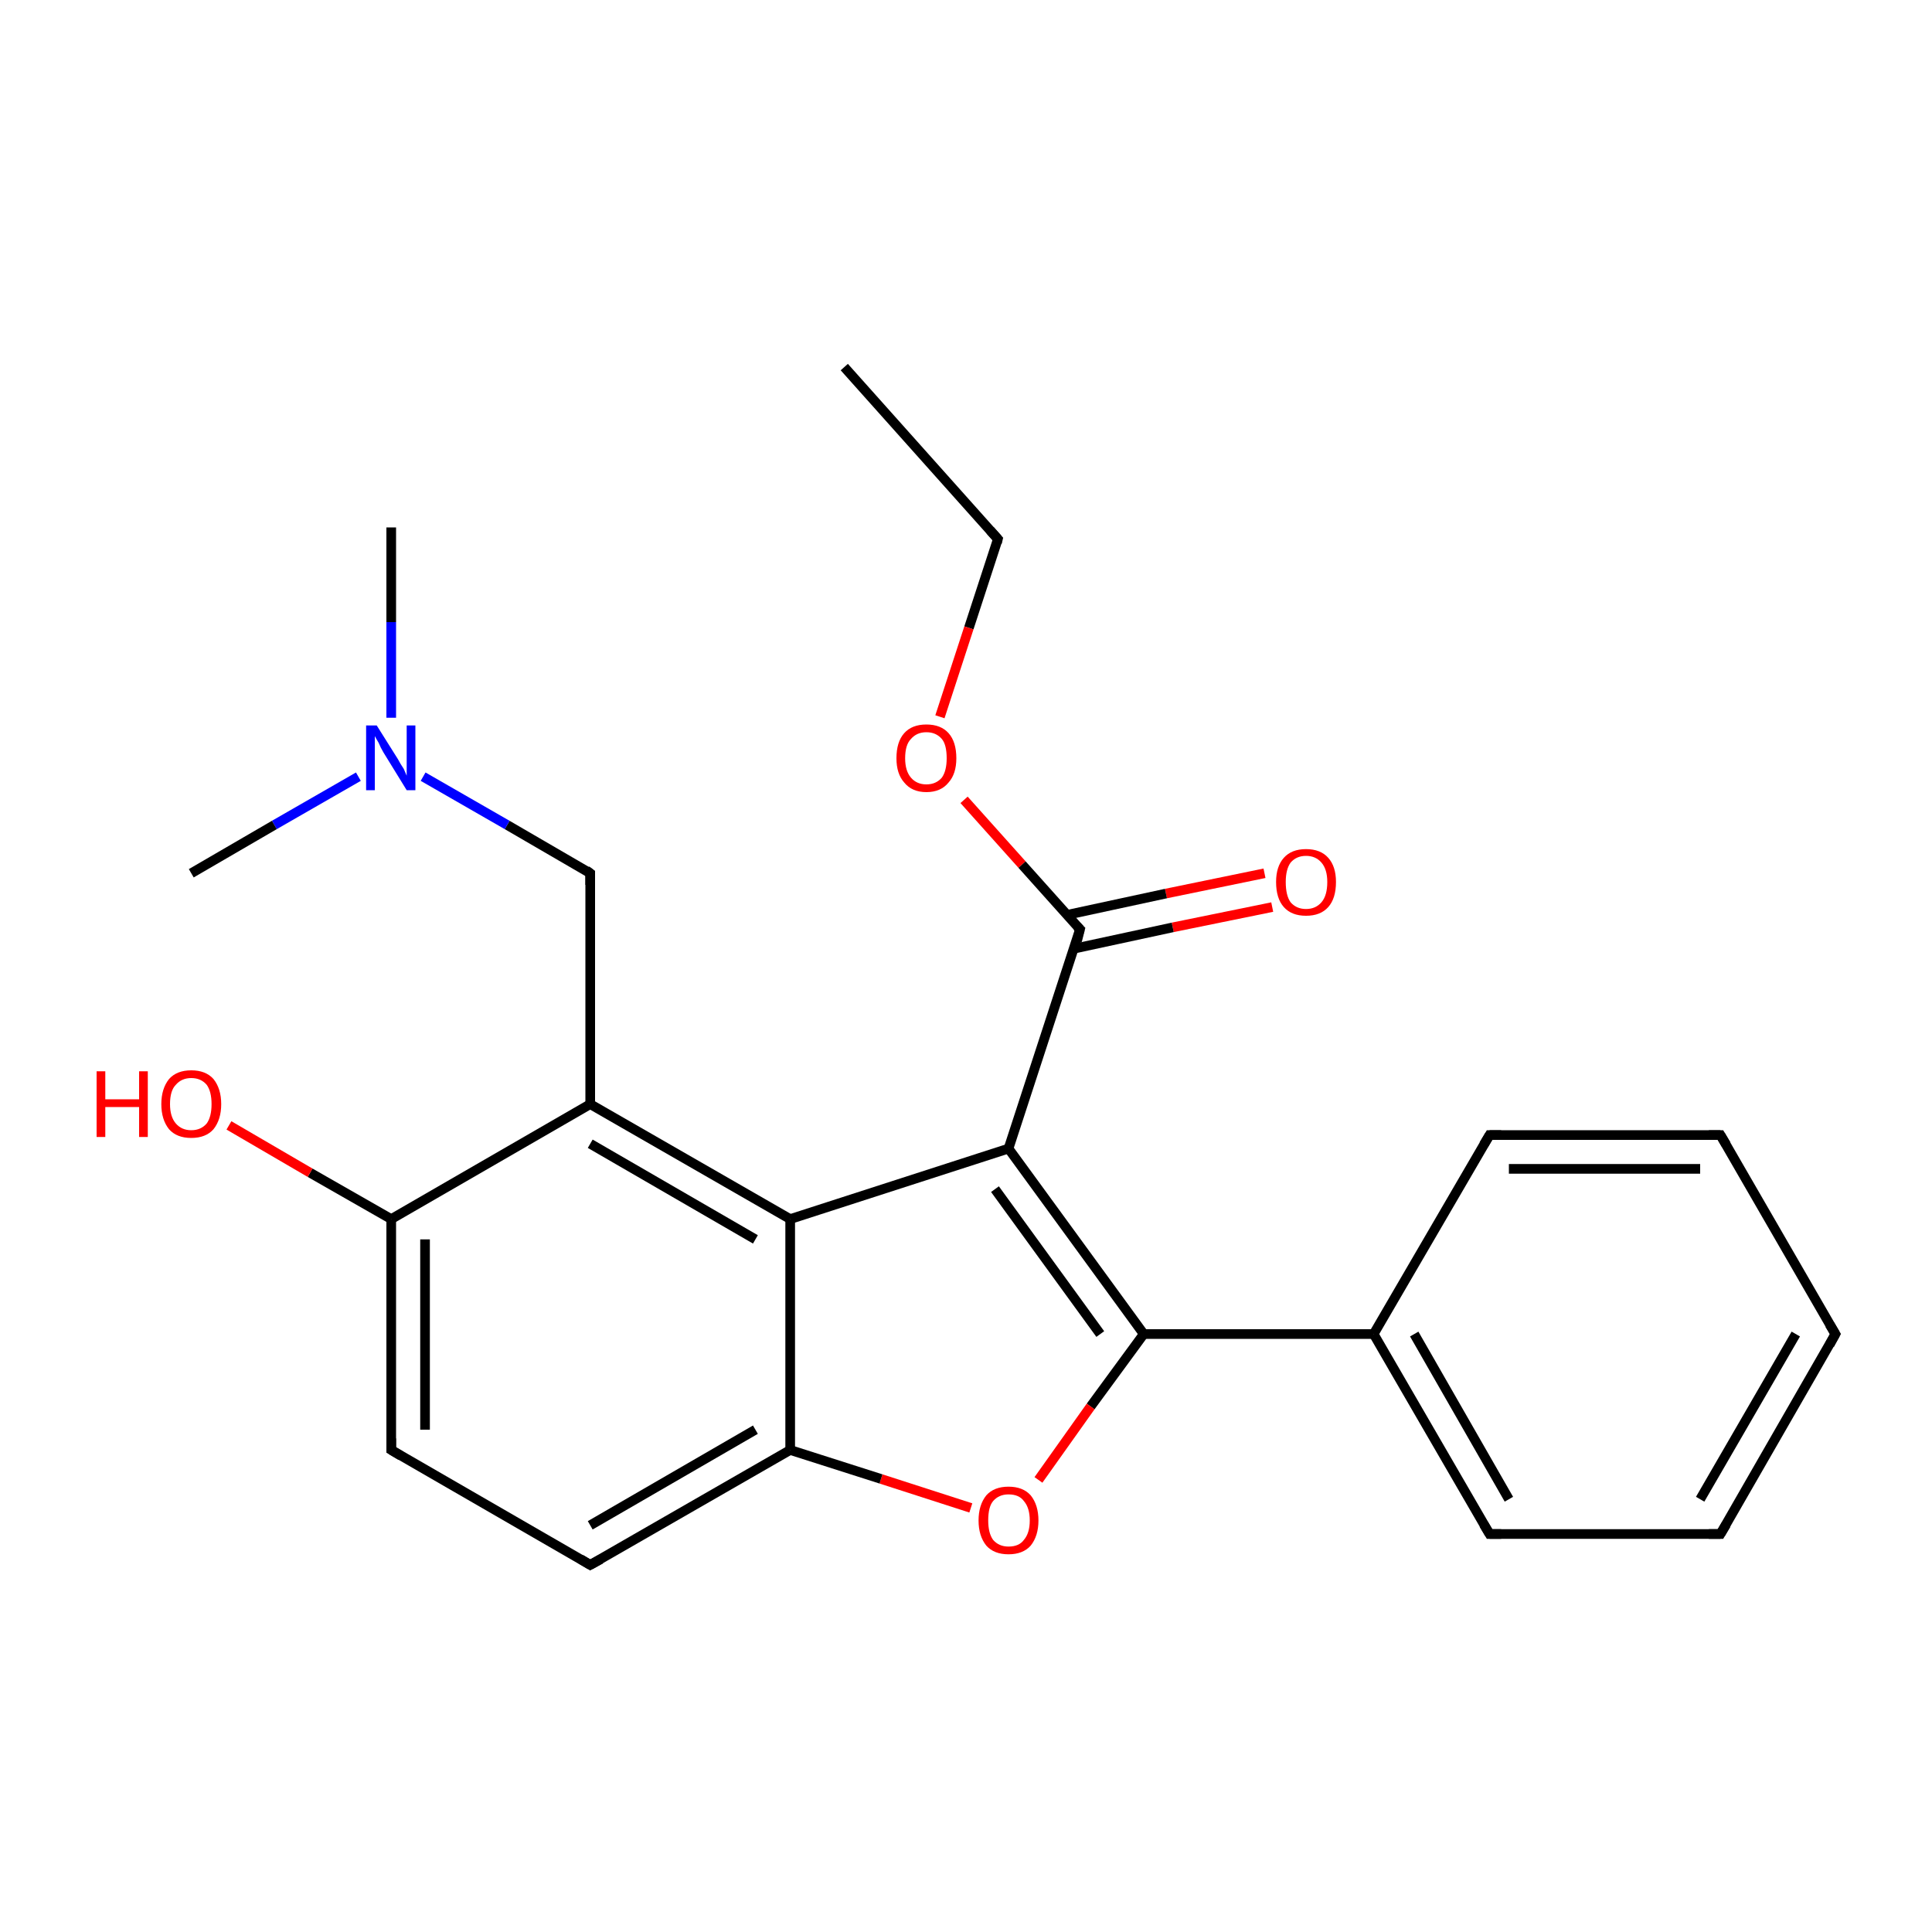 <?xml version='1.0' encoding='iso-8859-1'?>
<svg version='1.1' baseProfile='full'
              xmlns='http://www.w3.org/2000/svg'
                      xmlns:rdkit='http://www.rdkit.org/xml'
                      xmlns:xlink='http://www.w3.org/1999/xlink'
                  xml:space='preserve'
width='200px' height='200px' viewBox='0 0 200 200'>
<!-- END OF HEADER -->
<rect style='opacity:1.0;fill:#FFFFFF;stroke:none' width='200.0' height='200.0' x='0.0' y='0.0'> </rect>
<path class='bond-0 atom-0 atom-1' d='M 87.4,38.0 L 103.3,55.8' style='fill:none;fill-rule:evenodd;stroke:#000000;stroke-width:1.0px;stroke-linecap:butt;stroke-linejoin:miter;stroke-opacity:1' />
<path class='bond-1 atom-1 atom-2' d='M 103.3,55.8 L 100.3,65.0' style='fill:none;fill-rule:evenodd;stroke:#000000;stroke-width:1.0px;stroke-linecap:butt;stroke-linejoin:miter;stroke-opacity:1' />
<path class='bond-1 atom-1 atom-2' d='M 100.3,65.0 L 97.3,74.2' style='fill:none;fill-rule:evenodd;stroke:#FF0000;stroke-width:1.0px;stroke-linecap:butt;stroke-linejoin:miter;stroke-opacity:1' />
<path class='bond-2 atom-2 atom-3' d='M 99.8,82.8 L 105.8,89.5' style='fill:none;fill-rule:evenodd;stroke:#FF0000;stroke-width:1.0px;stroke-linecap:butt;stroke-linejoin:miter;stroke-opacity:1' />
<path class='bond-2 atom-2 atom-3' d='M 105.8,89.5 L 111.8,96.2' style='fill:none;fill-rule:evenodd;stroke:#000000;stroke-width:1.0px;stroke-linecap:butt;stroke-linejoin:miter;stroke-opacity:1' />
<path class='bond-3 atom-4 atom-3' d='M 131.7,93.9 L 121.4,96.0' style='fill:none;fill-rule:evenodd;stroke:#FF0000;stroke-width:1.0px;stroke-linecap:butt;stroke-linejoin:miter;stroke-opacity:1' />
<path class='bond-3 atom-4 atom-3' d='M 121.4,96.0 L 111.2,98.2' style='fill:none;fill-rule:evenodd;stroke:#000000;stroke-width:1.0px;stroke-linecap:butt;stroke-linejoin:miter;stroke-opacity:1' />
<path class='bond-3 atom-4 atom-3' d='M 130.9,90.4 L 120.7,92.5' style='fill:none;fill-rule:evenodd;stroke:#FF0000;stroke-width:1.0px;stroke-linecap:butt;stroke-linejoin:miter;stroke-opacity:1' />
<path class='bond-3 atom-4 atom-3' d='M 120.7,92.5 L 110.5,94.7' style='fill:none;fill-rule:evenodd;stroke:#000000;stroke-width:1.0px;stroke-linecap:butt;stroke-linejoin:miter;stroke-opacity:1' />
<path class='bond-4 atom-3 atom-5' d='M 111.8,96.2 L 104.4,118.9' style='fill:none;fill-rule:evenodd;stroke:#000000;stroke-width:1.0px;stroke-linecap:butt;stroke-linejoin:miter;stroke-opacity:1' />
<path class='bond-5 atom-22 atom-23' d='M 190.0,138.1 L 178.1,158.8' style='fill:none;fill-rule:evenodd;stroke:#000000;stroke-width:1.0px;stroke-linecap:butt;stroke-linejoin:miter;stroke-opacity:1' />
<path class='bond-5 atom-22 atom-23' d='M 185.9,138.1 L 176.0,155.2' style='fill:none;fill-rule:evenodd;stroke:#000000;stroke-width:1.0px;stroke-linecap:butt;stroke-linejoin:miter;stroke-opacity:1' />
<path class='bond-6 atom-22 atom-21' d='M 190.0,138.1 L 178.1,117.5' style='fill:none;fill-rule:evenodd;stroke:#000000;stroke-width:1.0px;stroke-linecap:butt;stroke-linejoin:miter;stroke-opacity:1' />
<path class='bond-7 atom-23 atom-24' d='M 178.1,158.8 L 154.2,158.8' style='fill:none;fill-rule:evenodd;stroke:#000000;stroke-width:1.0px;stroke-linecap:butt;stroke-linejoin:miter;stroke-opacity:1' />
<path class='bond-8 atom-21 atom-20' d='M 178.1,117.5 L 154.2,117.5' style='fill:none;fill-rule:evenodd;stroke:#000000;stroke-width:1.0px;stroke-linecap:butt;stroke-linejoin:miter;stroke-opacity:1' />
<path class='bond-8 atom-21 atom-20' d='M 176.0,121.0 L 156.2,121.0' style='fill:none;fill-rule:evenodd;stroke:#000000;stroke-width:1.0px;stroke-linecap:butt;stroke-linejoin:miter;stroke-opacity:1' />
<path class='bond-9 atom-24 atom-19' d='M 154.2,158.8 L 142.2,138.1' style='fill:none;fill-rule:evenodd;stroke:#000000;stroke-width:1.0px;stroke-linecap:butt;stroke-linejoin:miter;stroke-opacity:1' />
<path class='bond-9 atom-24 atom-19' d='M 156.2,155.2 L 146.4,138.1' style='fill:none;fill-rule:evenodd;stroke:#000000;stroke-width:1.0px;stroke-linecap:butt;stroke-linejoin:miter;stroke-opacity:1' />
<path class='bond-10 atom-20 atom-19' d='M 154.2,117.5 L 142.2,138.1' style='fill:none;fill-rule:evenodd;stroke:#000000;stroke-width:1.0px;stroke-linecap:butt;stroke-linejoin:miter;stroke-opacity:1' />
<path class='bond-11 atom-19 atom-6' d='M 142.2,138.1 L 118.4,138.1' style='fill:none;fill-rule:evenodd;stroke:#000000;stroke-width:1.0px;stroke-linecap:butt;stroke-linejoin:miter;stroke-opacity:1' />
<path class='bond-12 atom-5 atom-6' d='M 104.4,118.9 L 118.4,138.1' style='fill:none;fill-rule:evenodd;stroke:#000000;stroke-width:1.0px;stroke-linecap:butt;stroke-linejoin:miter;stroke-opacity:1' />
<path class='bond-12 atom-5 atom-6' d='M 103.0,123.1 L 113.9,138.1' style='fill:none;fill-rule:evenodd;stroke:#000000;stroke-width:1.0px;stroke-linecap:butt;stroke-linejoin:miter;stroke-opacity:1' />
<path class='bond-13 atom-5 atom-9' d='M 104.4,118.9 L 81.8,126.2' style='fill:none;fill-rule:evenodd;stroke:#000000;stroke-width:1.0px;stroke-linecap:butt;stroke-linejoin:miter;stroke-opacity:1' />
<path class='bond-14 atom-15 atom-10' d='M 61.1,90.4 L 61.1,114.3' style='fill:none;fill-rule:evenodd;stroke:#000000;stroke-width:1.0px;stroke-linecap:butt;stroke-linejoin:miter;stroke-opacity:1' />
<path class='bond-15 atom-15 atom-16' d='M 61.1,90.4 L 52.5,85.4' style='fill:none;fill-rule:evenodd;stroke:#000000;stroke-width:1.0px;stroke-linecap:butt;stroke-linejoin:miter;stroke-opacity:1' />
<path class='bond-15 atom-15 atom-16' d='M 52.5,85.4 L 43.8,80.4' style='fill:none;fill-rule:evenodd;stroke:#0000FF;stroke-width:1.0px;stroke-linecap:butt;stroke-linejoin:miter;stroke-opacity:1' />
<path class='bond-16 atom-6 atom-7' d='M 118.4,138.1 L 112.9,145.6' style='fill:none;fill-rule:evenodd;stroke:#000000;stroke-width:1.0px;stroke-linecap:butt;stroke-linejoin:miter;stroke-opacity:1' />
<path class='bond-16 atom-6 atom-7' d='M 112.9,145.6 L 107.5,153.2' style='fill:none;fill-rule:evenodd;stroke:#FF0000;stroke-width:1.0px;stroke-linecap:butt;stroke-linejoin:miter;stroke-opacity:1' />
<path class='bond-17 atom-9 atom-10' d='M 81.8,126.2 L 61.1,114.3' style='fill:none;fill-rule:evenodd;stroke:#000000;stroke-width:1.0px;stroke-linecap:butt;stroke-linejoin:miter;stroke-opacity:1' />
<path class='bond-17 atom-9 atom-10' d='M 78.2,128.3 L 61.1,118.4' style='fill:none;fill-rule:evenodd;stroke:#000000;stroke-width:1.0px;stroke-linecap:butt;stroke-linejoin:miter;stroke-opacity:1' />
<path class='bond-18 atom-9 atom-8' d='M 81.8,126.2 L 81.8,150.1' style='fill:none;fill-rule:evenodd;stroke:#000000;stroke-width:1.0px;stroke-linecap:butt;stroke-linejoin:miter;stroke-opacity:1' />
<path class='bond-19 atom-18 atom-16' d='M 40.5,54.6 L 40.5,64.4' style='fill:none;fill-rule:evenodd;stroke:#000000;stroke-width:1.0px;stroke-linecap:butt;stroke-linejoin:miter;stroke-opacity:1' />
<path class='bond-19 atom-18 atom-16' d='M 40.5,64.4 L 40.5,74.3' style='fill:none;fill-rule:evenodd;stroke:#0000FF;stroke-width:1.0px;stroke-linecap:butt;stroke-linejoin:miter;stroke-opacity:1' />
<path class='bond-20 atom-10 atom-11' d='M 61.1,114.3 L 40.5,126.2' style='fill:none;fill-rule:evenodd;stroke:#000000;stroke-width:1.0px;stroke-linecap:butt;stroke-linejoin:miter;stroke-opacity:1' />
<path class='bond-21 atom-7 atom-8' d='M 100.5,156.1 L 91.2,153.1' style='fill:none;fill-rule:evenodd;stroke:#FF0000;stroke-width:1.0px;stroke-linecap:butt;stroke-linejoin:miter;stroke-opacity:1' />
<path class='bond-21 atom-7 atom-8' d='M 91.2,153.1 L 81.8,150.1' style='fill:none;fill-rule:evenodd;stroke:#000000;stroke-width:1.0px;stroke-linecap:butt;stroke-linejoin:miter;stroke-opacity:1' />
<path class='bond-22 atom-8 atom-13' d='M 81.8,150.1 L 61.1,162.0' style='fill:none;fill-rule:evenodd;stroke:#000000;stroke-width:1.0px;stroke-linecap:butt;stroke-linejoin:miter;stroke-opacity:1' />
<path class='bond-22 atom-8 atom-13' d='M 78.2,148.0 L 61.1,157.9' style='fill:none;fill-rule:evenodd;stroke:#000000;stroke-width:1.0px;stroke-linecap:butt;stroke-linejoin:miter;stroke-opacity:1' />
<path class='bond-23 atom-16 atom-17' d='M 37.1,80.4 L 28.4,85.4' style='fill:none;fill-rule:evenodd;stroke:#0000FF;stroke-width:1.0px;stroke-linecap:butt;stroke-linejoin:miter;stroke-opacity:1' />
<path class='bond-23 atom-16 atom-17' d='M 28.4,85.4 L 19.8,90.4' style='fill:none;fill-rule:evenodd;stroke:#000000;stroke-width:1.0px;stroke-linecap:butt;stroke-linejoin:miter;stroke-opacity:1' />
<path class='bond-24 atom-11 atom-14' d='M 40.5,126.2 L 32.1,121.4' style='fill:none;fill-rule:evenodd;stroke:#000000;stroke-width:1.0px;stroke-linecap:butt;stroke-linejoin:miter;stroke-opacity:1' />
<path class='bond-24 atom-11 atom-14' d='M 32.1,121.4 L 23.7,116.5' style='fill:none;fill-rule:evenodd;stroke:#FF0000;stroke-width:1.0px;stroke-linecap:butt;stroke-linejoin:miter;stroke-opacity:1' />
<path class='bond-25 atom-11 atom-12' d='M 40.5,126.2 L 40.5,150.1' style='fill:none;fill-rule:evenodd;stroke:#000000;stroke-width:1.0px;stroke-linecap:butt;stroke-linejoin:miter;stroke-opacity:1' />
<path class='bond-25 atom-11 atom-12' d='M 44.0,128.3 L 44.0,148.0' style='fill:none;fill-rule:evenodd;stroke:#000000;stroke-width:1.0px;stroke-linecap:butt;stroke-linejoin:miter;stroke-opacity:1' />
<path class='bond-26 atom-13 atom-12' d='M 61.1,162.0 L 40.5,150.1' style='fill:none;fill-rule:evenodd;stroke:#000000;stroke-width:1.0px;stroke-linecap:butt;stroke-linejoin:miter;stroke-opacity:1' />
<path d='M 102.5,54.9 L 103.3,55.8 L 103.2,56.2' style='fill:none;stroke:#000000;stroke-width:1.0px;stroke-linecap:butt;stroke-linejoin:miter;stroke-miterlimit:10;stroke-opacity:1;' />
<path d='M 111.5,95.9 L 111.8,96.2 L 111.5,97.4' style='fill:none;stroke:#000000;stroke-width:1.0px;stroke-linecap:butt;stroke-linejoin:miter;stroke-miterlimit:10;stroke-opacity:1;' />
<path d='M 40.5,148.9 L 40.5,150.1 L 41.5,150.7' style='fill:none;stroke:#000000;stroke-width:1.0px;stroke-linecap:butt;stroke-linejoin:miter;stroke-miterlimit:10;stroke-opacity:1;' />
<path d='M 62.2,161.4 L 61.1,162.0 L 60.1,161.4' style='fill:none;stroke:#000000;stroke-width:1.0px;stroke-linecap:butt;stroke-linejoin:miter;stroke-miterlimit:10;stroke-opacity:1;' />
<path d='M 61.1,91.6 L 61.1,90.4 L 60.7,90.1' style='fill:none;stroke:#000000;stroke-width:1.0px;stroke-linecap:butt;stroke-linejoin:miter;stroke-miterlimit:10;stroke-opacity:1;' />
<path d='M 155.4,117.5 L 154.2,117.5 L 153.6,118.5' style='fill:none;stroke:#000000;stroke-width:1.0px;stroke-linecap:butt;stroke-linejoin:miter;stroke-miterlimit:10;stroke-opacity:1;' />
<path d='M 178.7,118.5 L 178.1,117.5 L 176.9,117.5' style='fill:none;stroke:#000000;stroke-width:1.0px;stroke-linecap:butt;stroke-linejoin:miter;stroke-miterlimit:10;stroke-opacity:1;' />
<path d='M 189.4,139.2 L 190.0,138.1 L 189.4,137.1' style='fill:none;stroke:#000000;stroke-width:1.0px;stroke-linecap:butt;stroke-linejoin:miter;stroke-miterlimit:10;stroke-opacity:1;' />
<path d='M 178.7,157.8 L 178.1,158.8 L 176.9,158.8' style='fill:none;stroke:#000000;stroke-width:1.0px;stroke-linecap:butt;stroke-linejoin:miter;stroke-miterlimit:10;stroke-opacity:1;' />
<path d='M 155.4,158.8 L 154.2,158.8 L 153.6,157.8' style='fill:none;stroke:#000000;stroke-width:1.0px;stroke-linecap:butt;stroke-linejoin:miter;stroke-miterlimit:10;stroke-opacity:1;' />
<path class='atom-2' d='M 92.8 78.5
Q 92.8 76.8, 93.6 75.9
Q 94.4 75.0, 95.9 75.0
Q 97.4 75.0, 98.2 75.9
Q 99.0 76.8, 99.0 78.5
Q 99.0 80.1, 98.2 81.0
Q 97.4 82.0, 95.9 82.0
Q 94.4 82.0, 93.6 81.0
Q 92.8 80.1, 92.8 78.5
M 95.9 81.2
Q 96.9 81.2, 97.5 80.5
Q 98.0 79.8, 98.0 78.5
Q 98.0 77.1, 97.5 76.5
Q 96.9 75.8, 95.9 75.8
Q 94.9 75.8, 94.3 76.5
Q 93.7 77.1, 93.7 78.5
Q 93.7 79.8, 94.3 80.5
Q 94.9 81.2, 95.9 81.2
' fill='#FF0000'/>
<path class='atom-4' d='M 132.1 91.3
Q 132.1 89.7, 132.9 88.8
Q 133.7 87.9, 135.2 87.9
Q 136.7 87.9, 137.5 88.8
Q 138.3 89.7, 138.3 91.3
Q 138.3 93.0, 137.5 93.9
Q 136.7 94.8, 135.2 94.8
Q 133.7 94.8, 132.9 93.9
Q 132.1 93.0, 132.1 91.3
M 135.2 94.1
Q 136.2 94.1, 136.8 93.4
Q 137.4 92.7, 137.4 91.3
Q 137.4 90.0, 136.8 89.3
Q 136.2 88.6, 135.2 88.6
Q 134.2 88.6, 133.6 89.3
Q 133.1 90.0, 133.1 91.3
Q 133.1 92.7, 133.6 93.4
Q 134.2 94.1, 135.2 94.1
' fill='#FF0000'/>
<path class='atom-7' d='M 101.3 157.4
Q 101.3 155.8, 102.1 154.8
Q 102.9 153.9, 104.4 153.9
Q 105.9 153.9, 106.7 154.8
Q 107.5 155.8, 107.5 157.4
Q 107.5 159.0, 106.7 160.0
Q 105.9 160.9, 104.4 160.9
Q 102.9 160.9, 102.1 160.0
Q 101.3 159.0, 101.3 157.4
M 104.4 160.1
Q 105.5 160.1, 106.0 159.4
Q 106.6 158.7, 106.6 157.4
Q 106.6 156.1, 106.0 155.4
Q 105.5 154.7, 104.4 154.7
Q 103.4 154.7, 102.8 155.4
Q 102.3 156.0, 102.3 157.4
Q 102.3 158.7, 102.8 159.4
Q 103.4 160.1, 104.4 160.1
' fill='#FF0000'/>
<path class='atom-14' d='M 10.0 110.9
L 10.9 110.9
L 10.9 113.8
L 14.4 113.8
L 14.4 110.9
L 15.3 110.9
L 15.3 117.7
L 14.4 117.7
L 14.4 114.6
L 10.9 114.6
L 10.9 117.7
L 10.0 117.7
L 10.0 110.9
' fill='#FF0000'/>
<path class='atom-14' d='M 16.7 114.3
Q 16.7 112.7, 17.5 111.7
Q 18.3 110.8, 19.8 110.8
Q 21.3 110.8, 22.1 111.7
Q 22.9 112.7, 22.9 114.3
Q 22.9 115.9, 22.1 116.9
Q 21.3 117.8, 19.8 117.8
Q 18.3 117.8, 17.5 116.9
Q 16.7 115.9, 16.7 114.3
M 19.8 117.0
Q 20.8 117.0, 21.4 116.3
Q 21.9 115.6, 21.9 114.3
Q 21.9 113.0, 21.4 112.3
Q 20.8 111.6, 19.8 111.6
Q 18.8 111.6, 18.2 112.3
Q 17.6 112.9, 17.6 114.3
Q 17.6 115.6, 18.2 116.3
Q 18.8 117.0, 19.8 117.0
' fill='#FF0000'/>
<path class='atom-16' d='M 39.0 75.1
L 41.2 78.6
Q 41.4 79.0, 41.8 79.6
Q 42.1 80.3, 42.1 80.3
L 42.1 75.1
L 43.0 75.1
L 43.0 81.8
L 42.1 81.8
L 39.7 77.9
Q 39.4 77.4, 39.2 76.9
Q 38.9 76.4, 38.8 76.2
L 38.8 81.8
L 37.9 81.8
L 37.9 75.1
L 39.0 75.1
' fill='#0000FF'/>
</svg>
